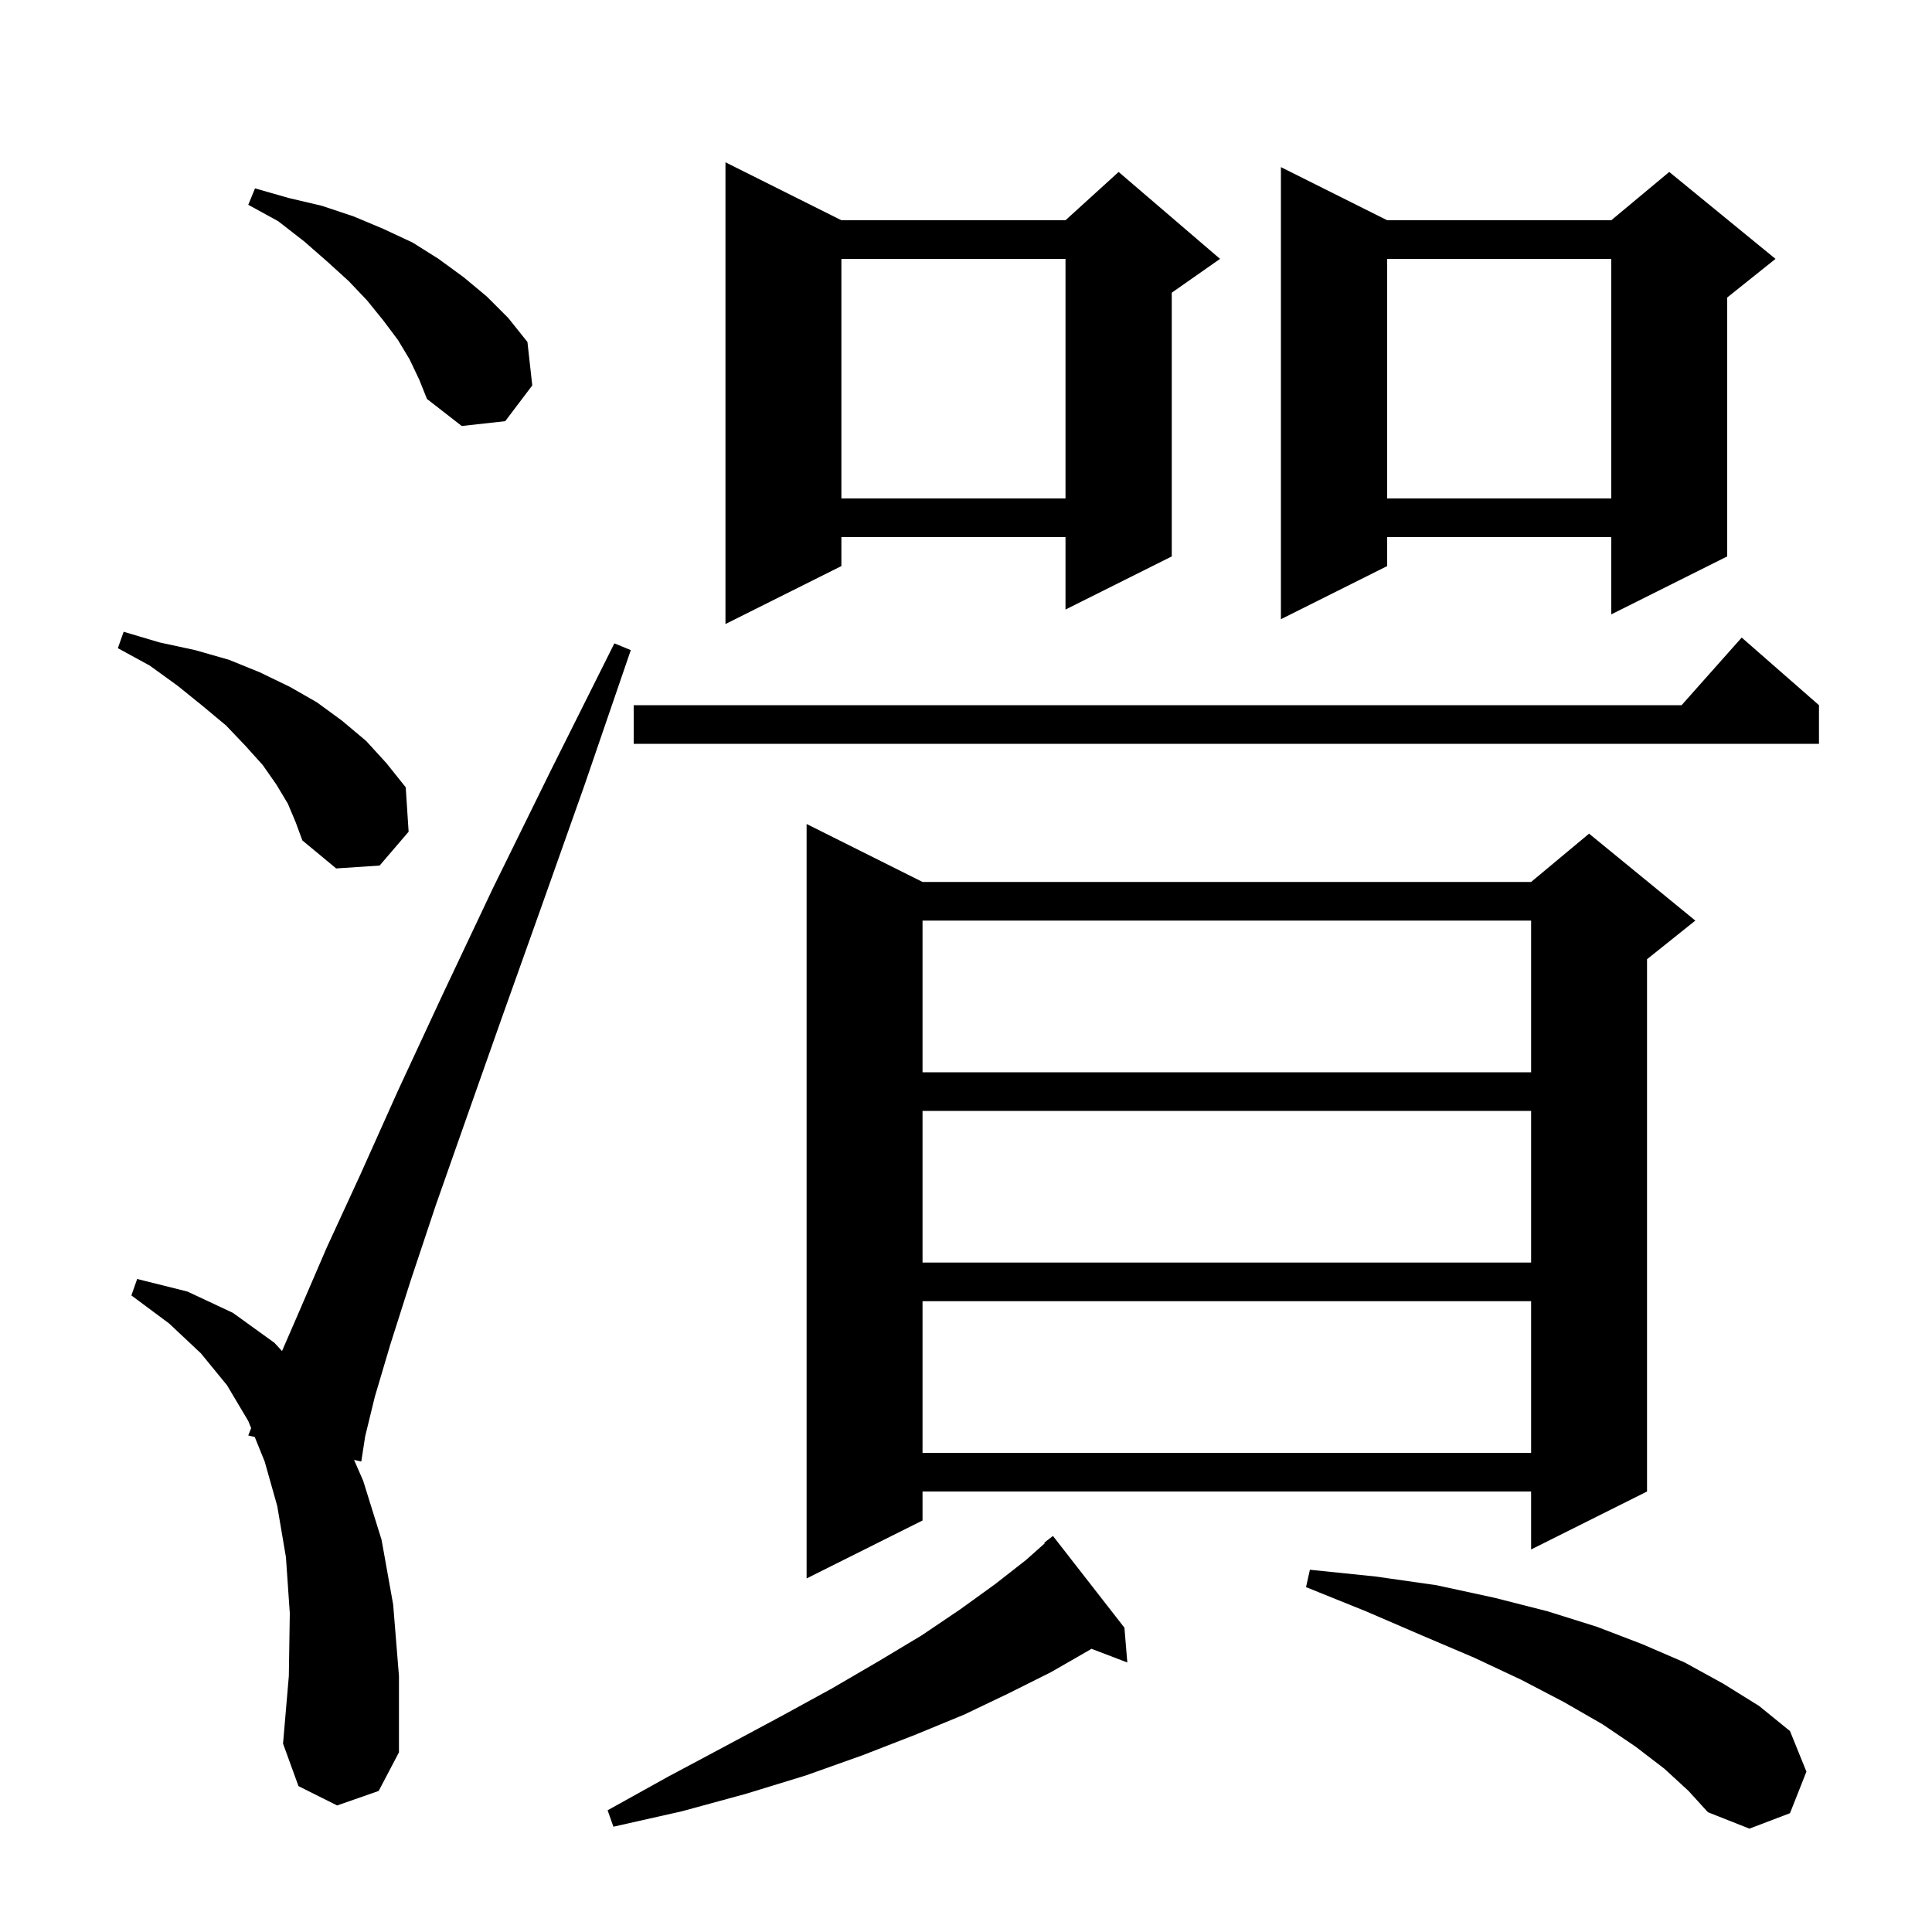 <svg xmlns="http://www.w3.org/2000/svg" xmlns:xlink="http://www.w3.org/1999/xlink" version="1.1" baseProfile="full" viewBox="0 0 200 200" width="200" height="200"><g fill="currentColor"><path d="M 172.3 183.1 L 169.3 180.8 L 165.9 178.5 L 161.9 176.2 L 157.5 173.9 L 152.6 171.6 L 147.2 169.3 L 141.4 166.8 L 135.2 164.3 L 135.6 162.5 L 142.4 163.2 L 148.7 164.1 L 154.7 165.4 L 160.2 166.8 L 165.3 168.4 L 170.0 170.2 L 174.4 172.1 L 178.4 174.3 L 182.1 176.6 L 185.3 179.2 L 187.0 183.4 L 185.3 187.7 L 181.1 189.3 L 176.8 187.6 L 174.8 185.4 Z M 116.4 168.5 L 116.7 172.1 L 112.985 170.682 L 112.8 170.8 L 108.8 173.1 L 104.4 175.3 L 99.8 177.5 L 94.7 179.6 L 89.3 181.7 L 83.4 183.8 L 77.2 185.7 L 70.6 187.5 L 63.5 189.1 L 62.9 187.4 L 69.2 183.9 L 75.2 180.7 L 80.8 177.7 L 86.1 174.8 L 90.9 172.0 L 95.4 169.3 L 99.4 166.6 L 103.0 164.0 L 106.2 161.5 L 108.157 159.76 L 108.1 159.7 L 109.0 159.0 Z M 34.9 186.9 L 30.9 184.9 L 29.3 180.5 L 29.9 173.5 L 30.0 167.0 L 29.6 161.2 L 28.7 155.9 L 27.4 151.3 L 26.37 148.755 L 25.7 148.6 L 25.999 147.84 L 25.7 147.1 L 23.5 143.4 L 20.8 140.1 L 17.5 137.0 L 13.6 134.1 L 14.2 132.4 L 19.4 133.7 L 24.1 135.9 L 28.4 139.0 L 29.195 139.859 L 31.0 135.7 L 33.8 129.2 L 37.3 121.6 L 41.2 112.9 L 45.8 103.0 L 51.0 92.0 L 57.0 79.8 L 63.6 66.6 L 65.3 67.3 L 60.5 81.3 L 56.0 94.0 L 51.9 105.5 L 48.3 115.7 L 45.1 124.8 L 42.5 132.6 L 40.4 139.2 L 38.8 144.6 L 37.8 148.7 L 37.4 151.3 L 36.652 151.127 L 37.6 153.3 L 39.5 159.4 L 40.7 166.1 L 41.3 173.5 L 41.3 181.4 L 39.2 185.4 Z M 95.5 91.3 L 158.5 91.3 L 164.5 86.3 L 175.5 95.3 L 170.5 99.3 L 170.5 154.4 L 158.5 160.4 L 158.5 154.4 L 95.5 154.4 L 95.5 157.4 L 83.5 163.4 L 83.5 85.3 Z M 95.5 134.7 L 95.5 150.4 L 158.5 150.4 L 158.5 134.7 Z M 95.5 115.0 L 95.5 130.7 L 158.5 130.7 L 158.5 115.0 Z M 95.5 95.3 L 95.5 111.0 L 158.5 111.0 L 158.5 95.3 Z M 29.8 83.2 L 28.6 81.2 L 27.2 79.2 L 25.4 77.2 L 23.4 75.1 L 21.0 73.1 L 18.4 71.0 L 15.5 68.9 L 12.2 67.1 L 12.8 65.4 L 16.5 66.5 L 20.2 67.3 L 23.7 68.3 L 26.9 69.6 L 30.0 71.1 L 32.8 72.7 L 35.4 74.6 L 37.9 76.7 L 40.0 79.0 L 42.0 81.5 L 42.3 86.1 L 39.3 89.6 L 34.8 89.9 L 31.3 87.0 L 30.6 85.1 Z M 188.3 73.0 L 188.3 77.0 L 65.6 77.0 L 65.6 73.0 L 174.078 73.0 L 180.3 66.0 Z M 87.1 22.8 L 110.3 22.8 L 115.8 17.8 L 126.3 26.8 L 121.3 30.3 L 121.3 57.6 L 110.3 63.1 L 110.3 55.6 L 87.1 55.6 L 87.1 58.6 L 75.1 64.6 L 75.1 16.8 Z M 143.6 22.8 L 166.8 22.8 L 172.8 17.8 L 183.8 26.8 L 178.8 30.8 L 178.8 57.6 L 166.8 63.6 L 166.8 55.6 L 143.6 55.6 L 143.6 58.6 L 132.6 64.1 L 132.6 17.3 Z M 143.6 26.8 L 143.6 51.6 L 166.8 51.6 L 166.8 26.8 Z M 87.1 26.8 L 87.1 51.6 L 110.3 51.6 L 110.3 26.8 Z M 42.4 37.2 L 41.2 35.2 L 39.7 33.2 L 38.0 31.1 L 36.1 29.1 L 33.9 27.1 L 31.5 25.0 L 28.8 22.9 L 25.7 21.2 L 26.4 19.5 L 29.9 20.5 L 33.3 21.3 L 36.6 22.4 L 39.7 23.7 L 42.7 25.1 L 45.4 26.8 L 48.0 28.7 L 50.4 30.7 L 52.6 32.9 L 54.6 35.4 L 55.1 39.9 L 52.3 43.6 L 47.8 44.1 L 44.2 41.3 L 43.4 39.3 Z "/></g></svg>